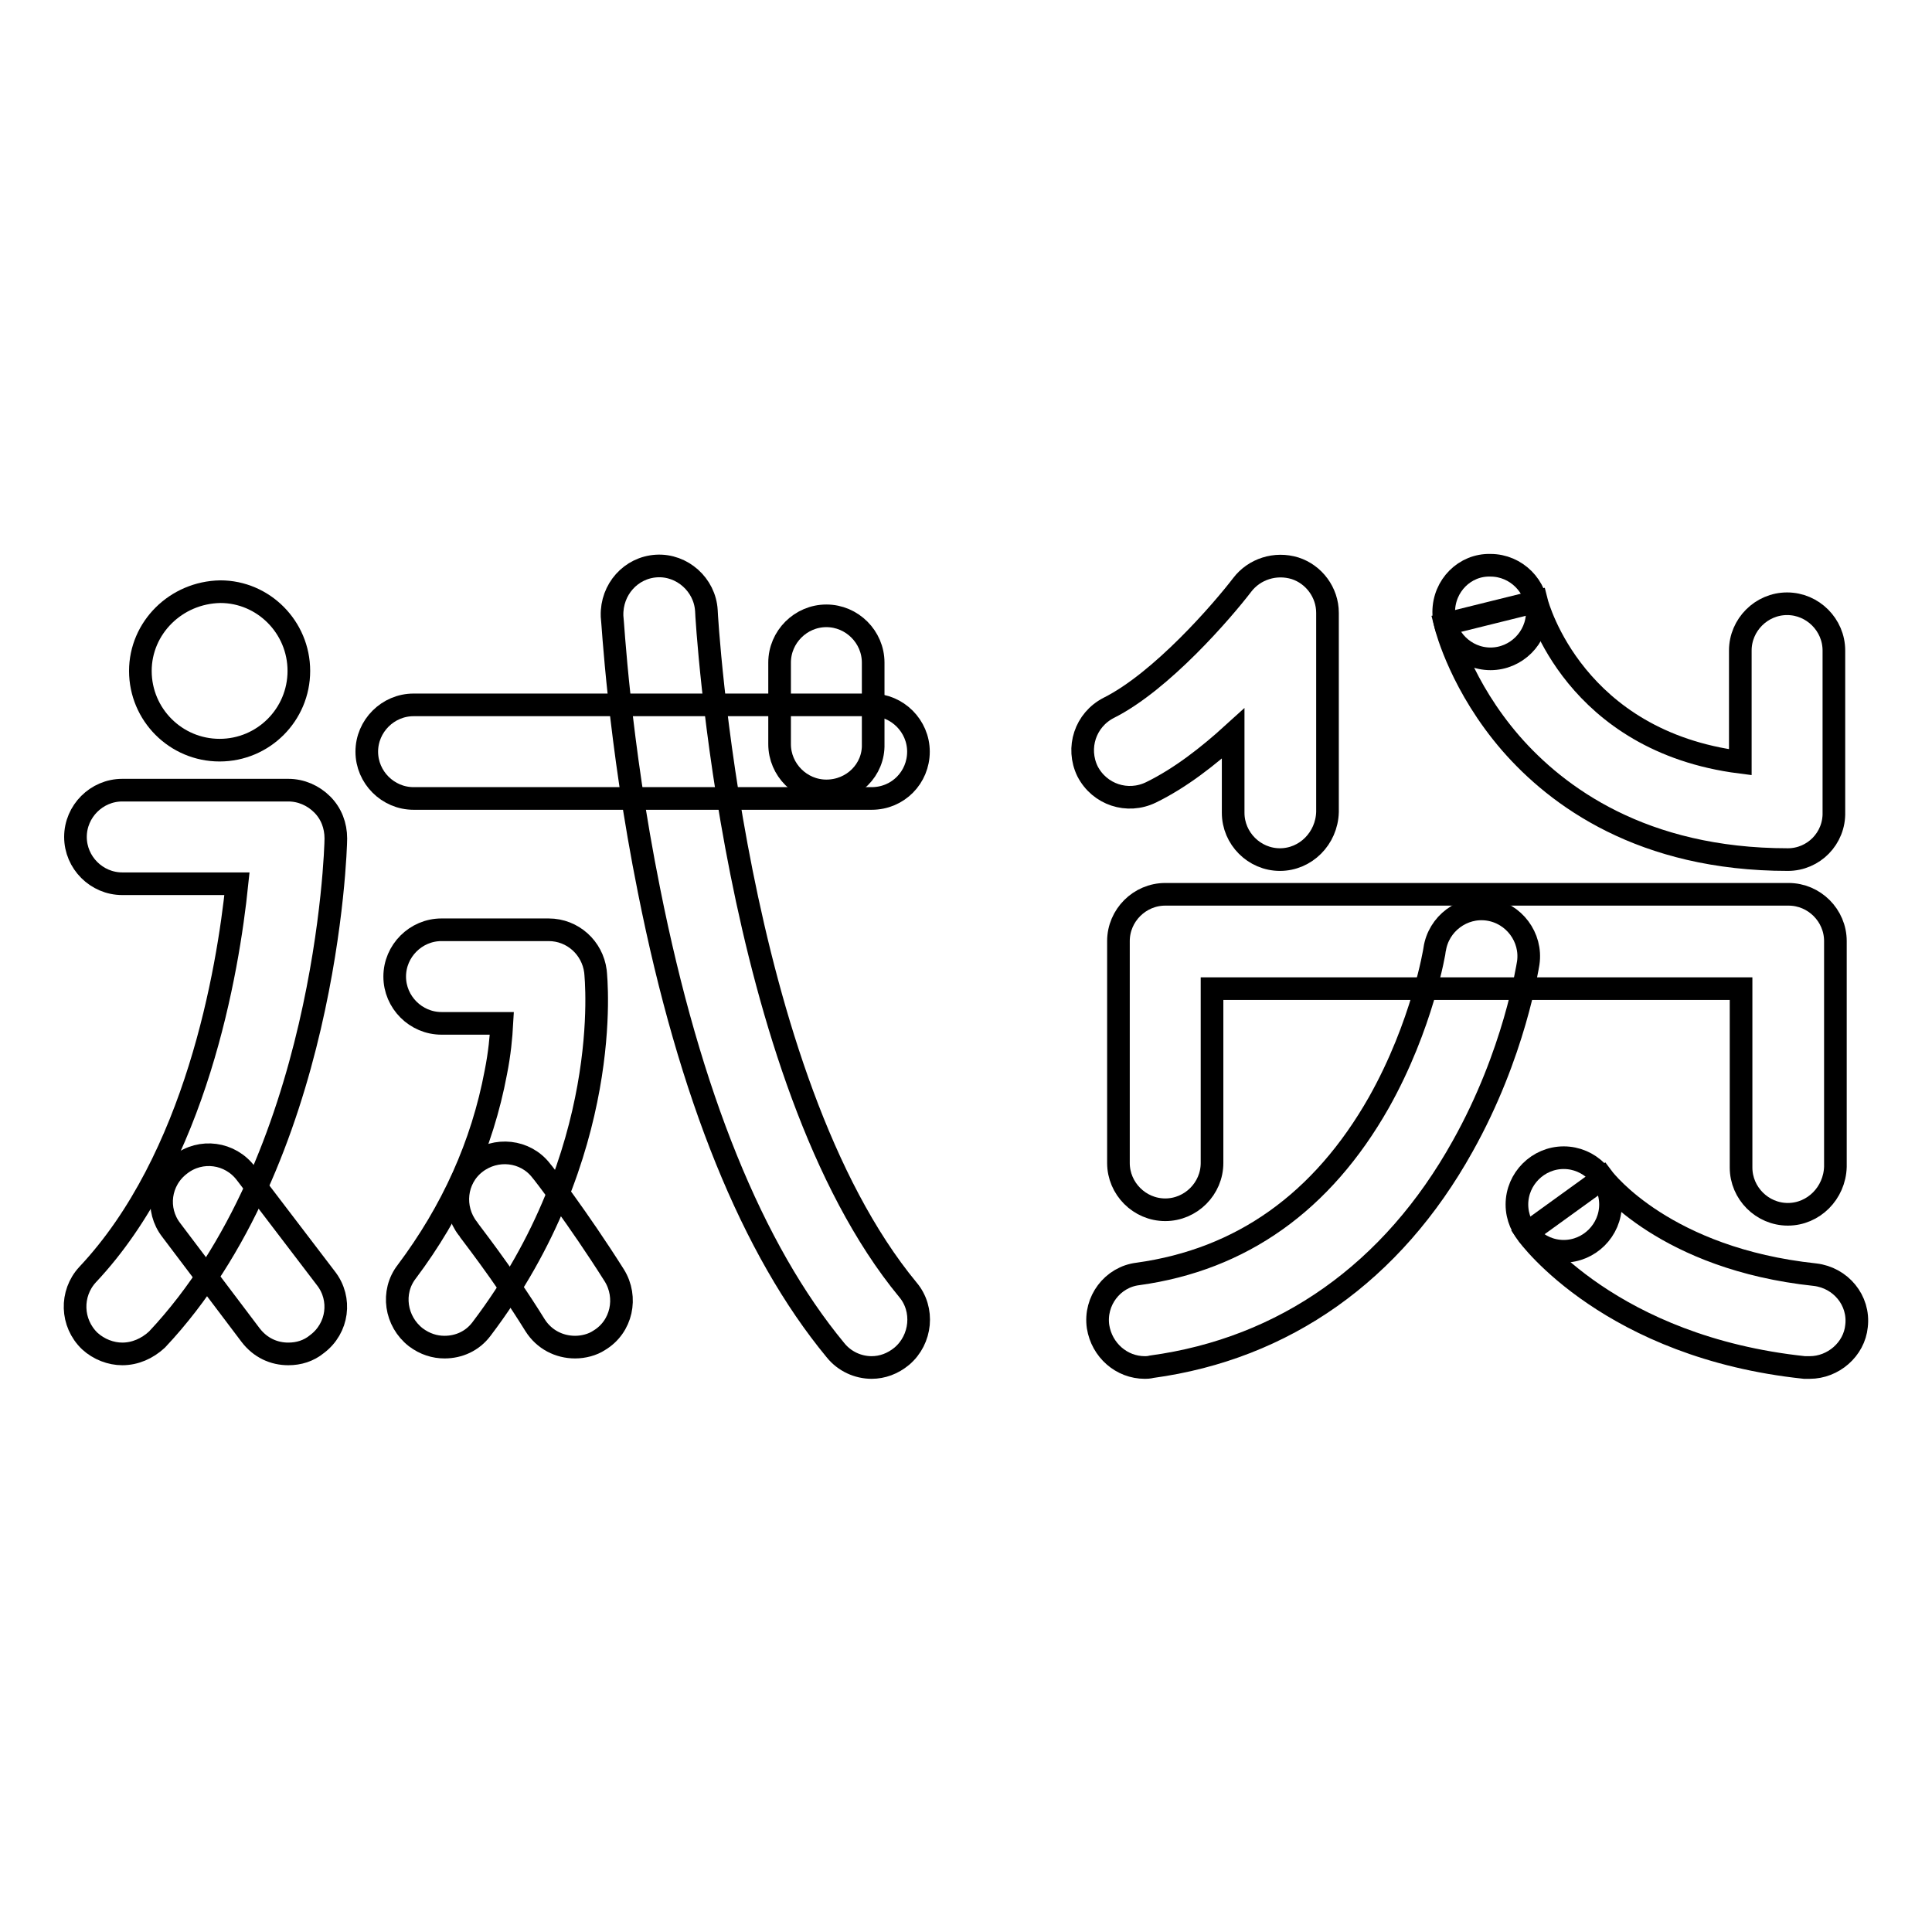 <?xml version="1.0" encoding="utf-8"?>
<!-- Svg Vector Icons : http://www.onlinewebfonts.com/icon -->
<!DOCTYPE svg PUBLIC "-//W3C//DTD SVG 1.1//EN" "http://www.w3.org/Graphics/SVG/1.1/DTD/svg11.dtd">
<svg version="1.1" xmlns="http://www.w3.org/2000/svg" xmlns:xlink="http://www.w3.org/1999/xlink" x="0px" y="0px" viewBox="0 0 256 256" enable-background="new 0 0 256 256" xml:space="preserve">
<g><g><path stroke-width="3" fill-opacity="0" stroke="#000000"  d="M18.6,88.9c0,5.8,4.7,10.5,10.5,10.5c5.8,0,10.5-4.7,10.5-10.5c0-5.8-4.7-10.5-10.4-10.5C23.3,78.5,18.6,83.2,18.6,88.9L18.6,88.9z"/><path stroke-width="3" fill-opacity="0" stroke="#000000"  d="M16.2,179.4c-1.5,0-3.1-0.6-4.3-1.7c-2.5-2.4-2.6-6.3-0.3-8.8c14.4-15.3,18.6-40.2,19.8-51.8H16.2c-3.4,0-6.2-2.8-6.2-6.2c0-3.4,2.8-6.2,6.2-6.2h22c1.7,0,3.3,0.7,4.5,1.9c1.2,1.2,1.8,2.8,1.8,4.5c0,1.7-1.3,42.6-23.7,66.4C19.5,178.7,17.9,179.4,16.2,179.4z"/><path stroke-width="3" fill-opacity="0" stroke="#000000"  d="M38.2,179.4c-1.9,0-3.7-0.8-5-2.5L22.7,163c-2.1-2.7-1.6-6.6,1.2-8.7c2.7-2.1,6.6-1.6,8.7,1.2l10.6,13.9c2.1,2.7,1.6,6.6-1.2,8.7C40.9,179,39.6,179.4,38.2,179.4z"/><path stroke-width="3" fill-opacity="0" stroke="#000000"  d="M115.5,105.8H54.8c-3.4,0-6.2-2.8-6.2-6.2s2.8-6.2,6.2-6.2h60.7c3.4,0,6.2,2.8,6.2,6.2S119,105.8,115.5,105.8z"/><path stroke-width="3" fill-opacity="0" stroke="#000000"  d="M115.5,181.2c-1.8,0-3.6-0.8-4.8-2.3c-11-13.3-19.3-33.8-24.7-60.9c-4-19.9-4.8-35.8-4.9-36.4C81,78.1,83.6,75.2,87,75c3.4-0.2,6.4,2.5,6.6,5.9l0,0c0,0.6,3.5,61.9,26.7,90c2.2,2.6,1.8,6.6-0.8,8.8C118.3,180.7,116.9,181.2,115.5,181.2z"/><path stroke-width="3" fill-opacity="0" stroke="#000000"  d="M58.9,178.5c-1.3,0-2.6-0.4-3.8-1.3c-2.7-2.1-3.3-6-1.2-8.7c6-8,10-16.8,11.8-26.4c0.5-2.5,0.7-4.7,0.8-6.5h-8c-3.4,0-6.2-2.8-6.2-6.2c0-3.4,2.8-6.2,6.2-6.2h14.2c3.2,0,5.8,2.4,6.2,5.5c0.1,1,2.5,24.2-15.1,47.4C62.6,177.7,60.8,178.5,58.9,178.5z"/><path stroke-width="3" fill-opacity="0" stroke="#000000"  d="M76.2,178.5c-2.1,0-4.1-1-5.3-2.9c-4.4-7.1-8.9-12.7-8.9-12.8c-2.1-2.7-1.7-6.6,1-8.7c2.7-2.1,6.6-1.7,8.7,1c0.2,0.2,4.9,6.3,9.7,13.9c1.8,2.9,1,6.8-2,8.6C78.5,178.2,77.3,178.5,76.2,178.5z"/><path stroke-width="3" fill-opacity="0" stroke="#000000"  d="M109.5,104.8c-3.4,0-6.2-2.8-6.2-6.2V87.8c0-3.4,2.8-6.2,6.2-6.2s6.2,2.8,6.2,6.2v10.8C115.8,102,113,104.8,109.5,104.8z"/><path stroke-width="3" fill-opacity="0" stroke="#000000"  d="M169.6,113.9c-3.4,0-6.2-2.8-6.2-6.2V97.2c-3.3,3-7,5.9-10.9,7.8c-3.1,1.5-6.8,0.3-8.4-2.8c-1.5-3.1-0.3-6.8,2.8-8.4c7-3.5,15.1-12.9,17.7-16.3c1.6-2.1,4.4-3,7-2.2c2.5,0.8,4.3,3.2,4.3,5.9v26.4C175.8,111.1,173,113.9,169.6,113.9z"/><path stroke-width="3" fill-opacity="0" stroke="#000000"  d="M236.9,113.9c-19.3,0-30.6-8.4-36.7-15.4c-6.5-7.5-8.5-15-8.7-15.8l12.1-3v0c0.2,0.8,5.1,18.5,27,21.3V86.2c0-3.4,2.8-6.2,6.2-6.2c3.4,0,6.2,2.8,6.2,6.2v21.4C243.1,111.1,240.3,113.9,236.9,113.9z"/><path stroke-width="3" fill-opacity="0" stroke="#000000"  d="M236.9,160.9c-3.4,0-6.2-2.8-6.2-6.2V131h-70.1v23.1c0,3.4-2.8,6.2-6.2,6.2c-3.4,0-6.2-2.8-6.2-6.2v-29.4c0-3.4,2.8-6.2,6.2-6.2h82.6c3.4,0,6.2,2.8,6.2,6.2v29.9C243.1,158.1,240.3,160.9,236.9,160.9z"/><path stroke-width="3" fill-opacity="0" stroke="#000000"  d="M151.7,181.2c-3.1,0-5.7-2.3-6.2-5.4c-0.5-3.4,1.9-6.6,5.3-7c13.7-1.9,24.4-9.5,31.9-22.7c5.8-10.3,7.4-20.2,7.4-20.3c0.5-3.4,3.7-5.8,7.1-5.3s5.8,3.7,5.3,7.1c-0.1,0.5-1.8,12-8.7,24.3c-9.3,16.7-23.6,26.8-41.2,29.2C152.2,181.2,151.9,181.2,151.7,181.2z"/><path stroke-width="3" fill-opacity="0" stroke="#000000"  d="M239.8,181.2c-0.2,0-0.4,0-0.7,0c-25.6-2.7-36.4-17.2-36.8-17.8l10.1-7.3l0,0c0.3,0.4,8.3,10.7,28.1,12.8c3.4,0.4,5.9,3.4,5.5,6.8C245.7,178.8,242.9,181.2,239.8,181.2z"/><path stroke-width="3" fill-opacity="0" stroke="#000000"  d="M201,159.6c0,3.4,2.8,6.2,6.2,6.2c3.4,0,6.2-2.8,6.2-6.2c0-3.4-2.8-6.2-6.2-6.2C203.8,153.4,201,156.2,201,159.6z"/><path stroke-width="3" fill-opacity="0" stroke="#000000"  d="M191.3,81.1c0,3.4,2.8,6.2,6.2,6.2c3.4,0,6.2-2.8,6.2-6.2c0-3.4-2.8-6.2-6.2-6.2C194.1,74.8,191.3,77.6,191.3,81.1z"/></g></g>
</svg>